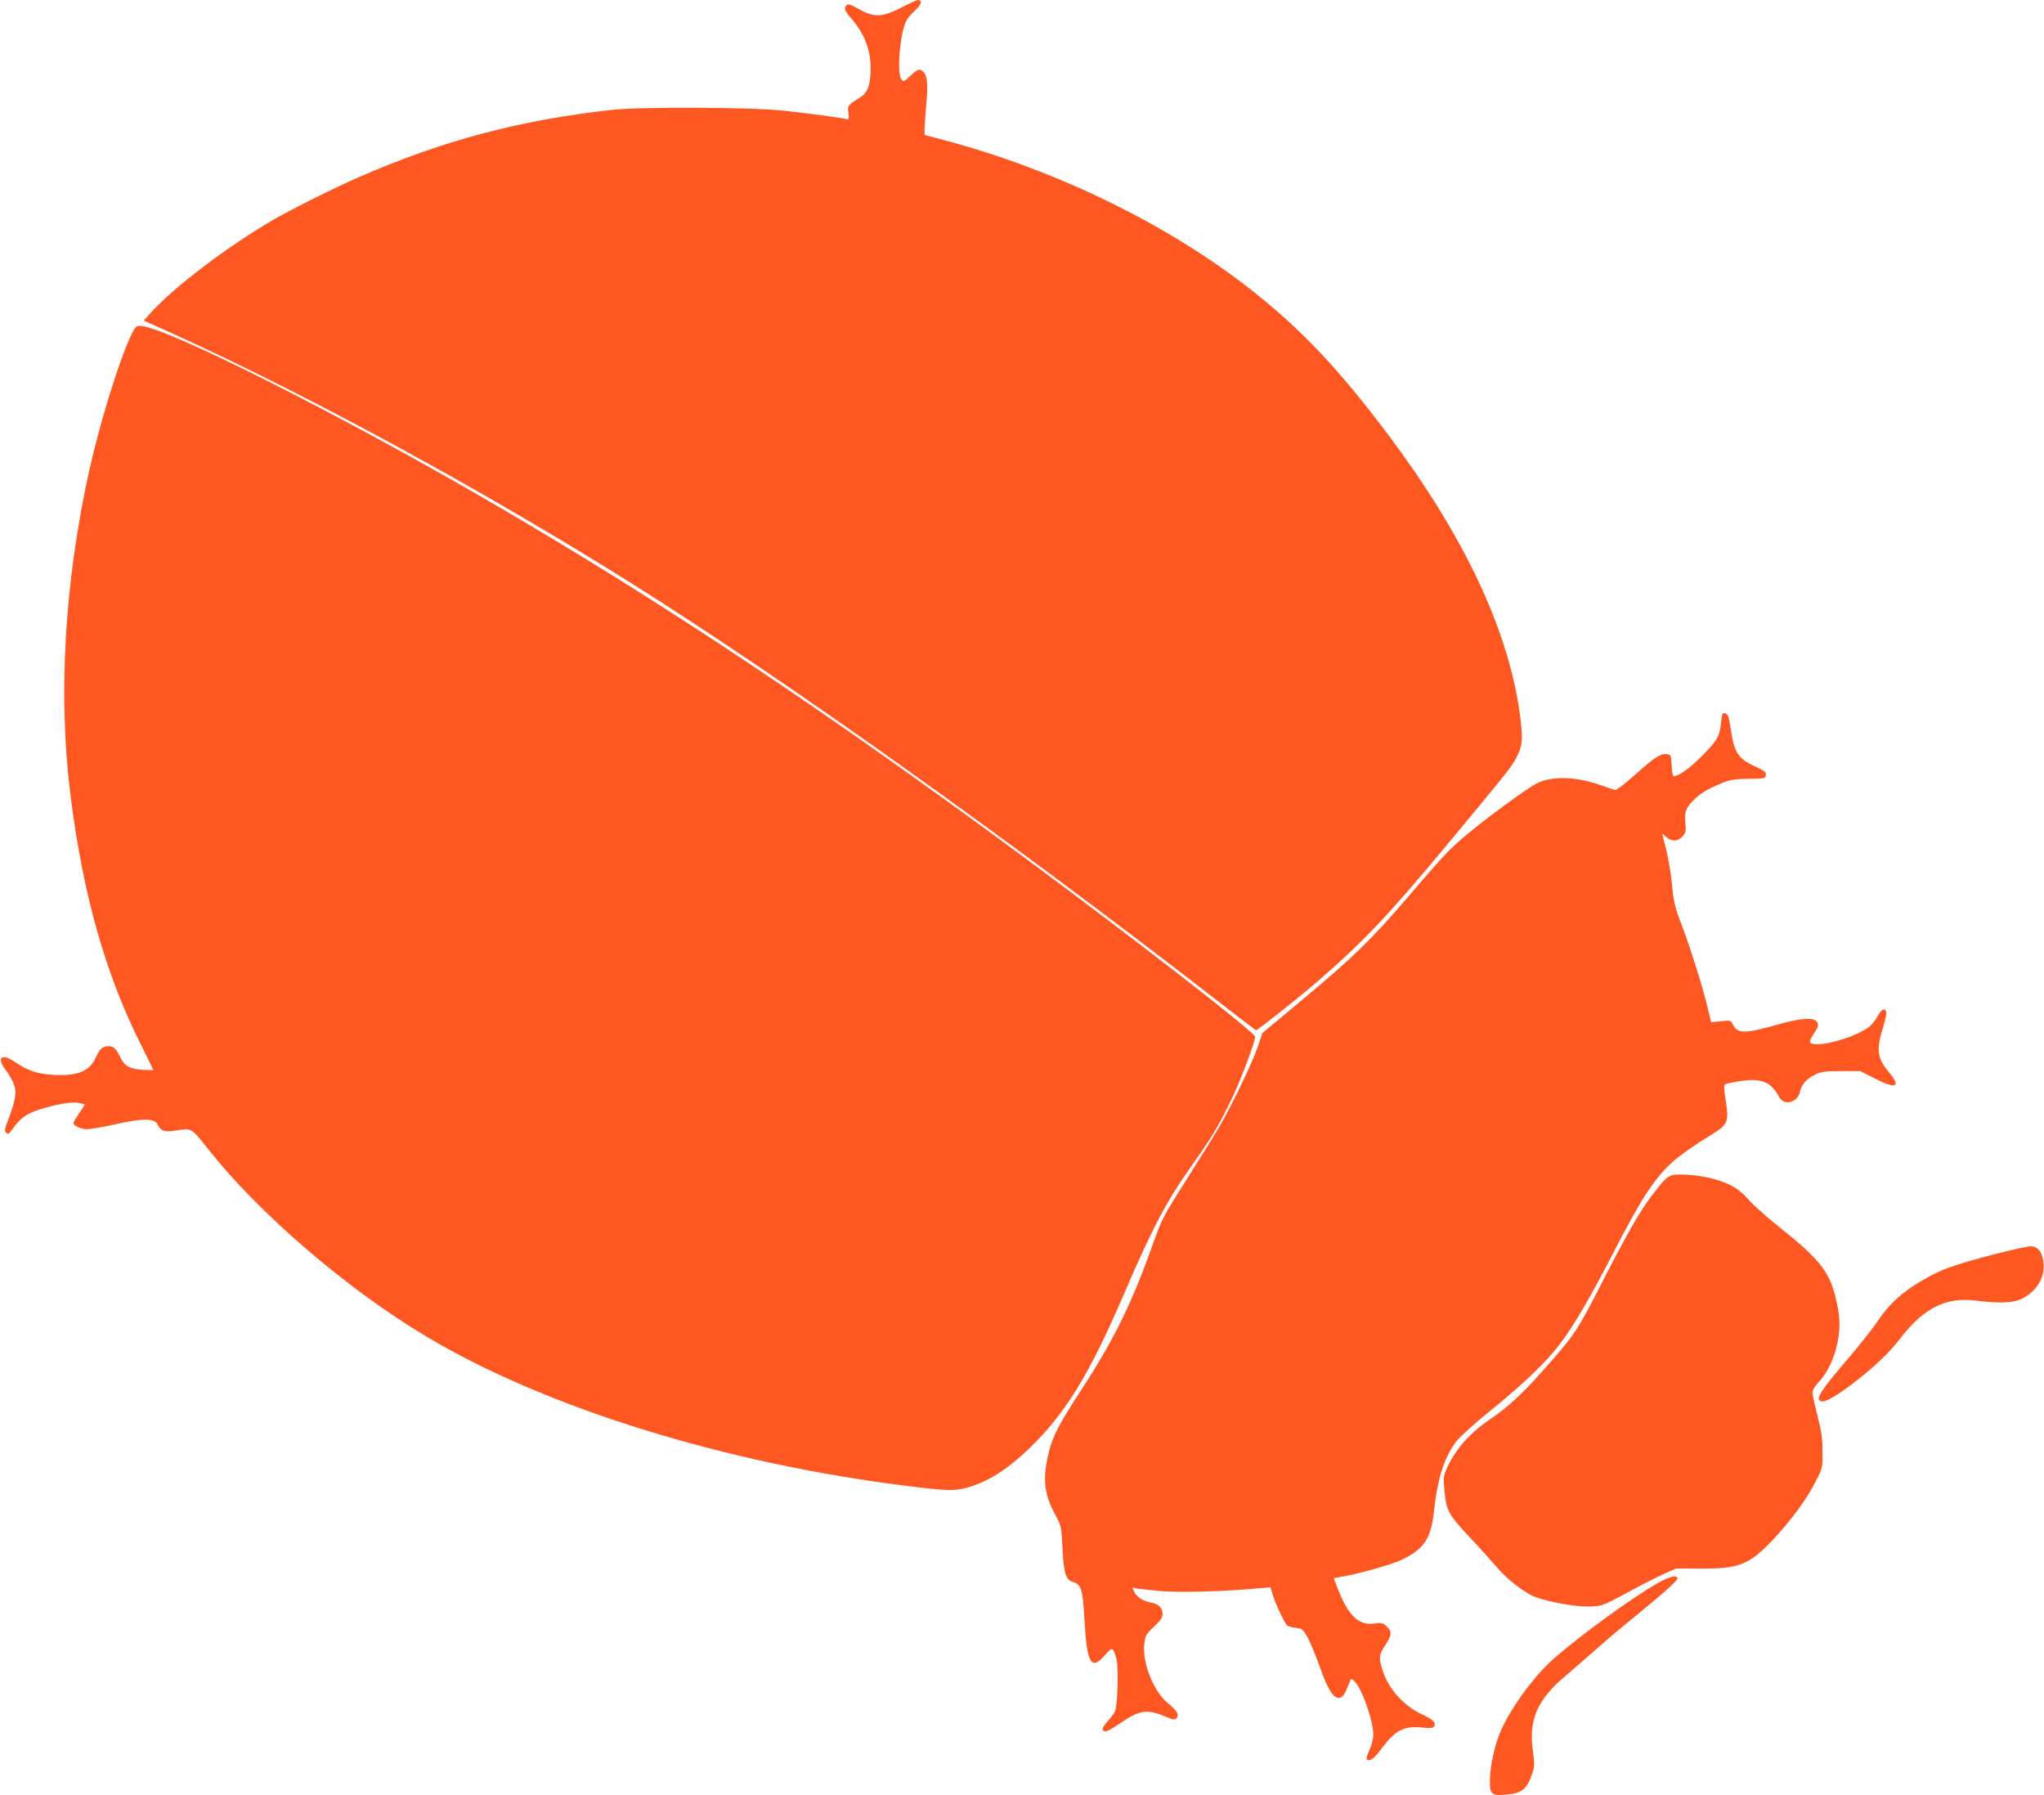 <?xml version="1.0" standalone="no"?>
<!DOCTYPE svg PUBLIC "-//W3C//DTD SVG 20010904//EN"
 "http://www.w3.org/TR/2001/REC-SVG-20010904/DTD/svg10.dtd">
<svg version="1.0" xmlns="http://www.w3.org/2000/svg"
 width="1280pt" height="1124pt" viewBox="0 0 1280 1124"
 preserveAspectRatio="xMidYMid meet">
<g transform="translate(0,1124) scale(0.1,-0.1)"
fill="#ff5722" stroke="none">
<path d="M5645 11193 c-120 -62 -171 -64 -266 -10 -50 28 -68 34 -77 25 -20
-20 -14 -34 34 -90 79 -92 118 -196 116 -313 -1 -95 -18 -144 -62 -172 -84
-54 -83 -52 -77 -100 4 -37 2 -43 -12 -39 -26 8 -222 34 -391 53 -197 22 -900
25 -1080 5 -579 -65 -1055 -191 -1585 -422 -153 -67 -401 -191 -530 -264 -287
-166 -633 -428 -778 -592 l-37 -41 173 -78 c846 -383 1942 -979 2867 -1558
970 -608 2404 -1629 3698 -2634 122 -95 225 -173 228 -173 10 0 255 194 374
296 297 256 453 421 846 894 385 465 377 454 414 525 36 68 38 120 15 284 -77
524 -351 1101 -821 1728 -312 415 -545 661 -860 909 -518 408 -1222 751 -1916
935 l-128 34 0 38 c0 22 5 93 11 159 13 132 4 189 -31 208 -17 9 -27 4 -66
-32 -44 -41 -47 -42 -60 -23 -29 40 -8 289 32 366 7 14 31 42 54 63 40 36 48
66 18 66 -7 0 -53 -21 -103 -47z"/>
<path d="M815 9128 c-74 -162 -189 -535 -255 -829 -155 -696 -197 -1406 -120
-2027 79 -633 219 -1129 447 -1582 40 -80 73 -147 73 -149 0 -2 -31 -1 -68 1
-80 6 -113 24 -137 76 -25 52 -44 72 -72 72 -40 0 -59 -16 -82 -69 -34 -79
-102 -113 -224 -112 -125 1 -194 21 -284 82 -85 59 -117 27 -55 -54 23 -29 46
-73 53 -97 13 -50 4 -96 -42 -217 -20 -52 -22 -64 -10 -75 11 -11 17 -8 35 17
53 75 90 102 172 128 108 34 199 50 245 42 22 -4 39 -9 39 -11 0 -3 -16 -27
-35 -55 -19 -28 -35 -55 -35 -60 0 -17 46 -39 85 -39 22 0 90 12 150 25 198
46 278 46 295 0 13 -34 45 -44 105 -34 107 17 100 21 209 -116 317 -402 869
-876 1361 -1170 749 -449 1878 -799 3029 -940 234 -29 281 -30 354 -11 136 36
258 113 401 251 223 216 372 458 585 953 185 430 270 590 431 817 123 173 165
243 246 410 57 118 149 361 149 394 0 27 -778 630 -1480 1148 -1224 901 -2227
1569 -3280 2183 -971 566 -2072 1120 -2225 1120 -23 0 -31 -9 -60 -72z"/>
<path d="M10785 6767 c-2 -6 -6 -35 -9 -64 -7 -72 -26 -104 -120 -198 -71 -73
-145 -125 -175 -125 -6 0 -11 30 -13 68 -3 64 -4 67 -30 70 -40 5 -76 -19
-199 -129 -74 -65 -118 -99 -128 -95 -9 3 -49 17 -89 31 -157 53 -296 58 -395
12 -55 -25 -330 -227 -457 -335 -97 -83 -137 -125 -348 -372 -229 -268 -350
-386 -660 -644 l-257 -214 -28 -84 c-35 -103 -163 -369 -242 -503 -32 -55
-126 -206 -208 -335 -136 -214 -153 -247 -197 -370 -139 -394 -250 -622 -460
-944 -138 -212 -175 -283 -200 -380 -43 -170 -34 -266 39 -401 37 -68 38 -74
44 -201 8 -163 20 -205 65 -218 53 -15 63 -47 73 -235 15 -277 42 -324 128
-224 46 53 52 52 72 -22 15 -53 8 -302 -10 -333 -7 -13 -28 -41 -48 -63 -34
-37 -37 -59 -7 -59 8 0 50 24 92 53 121 83 167 88 290 36 39 -17 47 -18 60 -6
19 20 5 44 -58 97 -89 75 -158 252 -144 370 6 50 11 59 60 105 43 40 54 57 54
81 0 37 -24 61 -71 70 -53 11 -87 32 -105 66 -16 31 -16 31 8 24 12 -3 85 -11
161 -18 130 -10 408 -2 623 19 l60 5 13 -43 c18 -61 75 -182 92 -196 8 -6 32
-13 54 -15 35 -3 43 -8 68 -50 16 -26 51 -109 78 -184 53 -149 86 -204 123
-204 24 0 37 20 66 94 10 28 11 28 31 11 47 -44 119 -247 119 -339 0 -23 -11
-64 -24 -93 -13 -28 -22 -54 -18 -57 18 -18 45 1 92 64 87 117 140 145 254
134 51 -5 70 -4 76 6 15 24 -2 42 -78 78 -115 54 -207 159 -244 274 -25 81
-23 96 17 158 42 65 43 83 10 116 -23 23 -31 25 -79 19 -101 -13 -165 51 -235
234 l-19 50 37 7 c112 18 322 77 386 107 144 69 186 132 205 307 22 204 64
335 140 436 21 28 116 114 217 195 202 163 354 309 435 419 89 118 191 294
334 572 72 142 163 304 200 360 118 175 174 226 424 382 89 55 98 78 77 203
-11 71 -12 100 -4 105 6 3 47 12 92 19 138 20 194 -3 247 -100 32 -58 117 -34
131 37 8 42 45 82 96 105 38 18 65 21 163 21 l117 0 95 -48 c128 -66 163 -52
89 36 -79 94 -86 144 -39 293 12 39 20 78 18 88 -6 29 -30 19 -51 -20 -10 -21
-32 -50 -48 -65 -71 -66 -323 -140 -372 -109 -12 8 -8 18 18 60 27 41 30 53
21 70 -17 33 -102 28 -245 -13 -203 -58 -253 -59 -281 -5 -16 31 -16 32 -77
25 l-62 -6 -23 98 c-33 135 -105 363 -161 511 -42 109 -50 142 -60 247 -6 67
-22 165 -36 220 -14 54 -25 101 -25 103 0 2 11 -6 24 -19 34 -31 74 -29 103 4
20 23 22 34 17 84 -8 70 6 101 65 155 42 38 87 63 173 98 42 17 76 22 158 23
100 1 105 2 108 23 3 18 -8 27 -71 56 -100 46 -127 86 -147 222 -6 39 -13 77
-16 87 -6 21 -34 32 -39 15z"/>
<path d="M10468 3881 c-31 -10 -55 -35 -131 -136 -68 -89 -154 -241 -303 -531
-164 -319 -168 -325 -377 -561 -124 -140 -221 -229 -327 -300 -123 -83 -215
-186 -267 -300 -23 -49 -25 -64 -19 -127 12 -145 21 -162 158 -309 68 -72 145
-158 173 -191 52 -61 129 -125 205 -169 64 -37 280 -80 380 -75 72 3 81 6 225
84 83 45 186 98 231 118 l81 36 149 -1 c243 -1 306 23 451 175 116 122 217
259 275 374 42 83 42 85 41 185 0 80 -7 129 -32 224 -17 68 -31 133 -31 146 0
13 18 42 42 67 51 55 94 144 113 236 19 89 19 157 -1 251 -40 193 -96 268
-356 476 -81 64 -170 143 -198 176 -59 68 -116 101 -220 130 -85 24 -221 35
-262 22z"/>
<path d="M12480 3385 c-260 -69 -325 -93 -448 -165 -126 -75 -199 -142 -272
-249 -32 -48 -108 -144 -169 -216 -190 -221 -225 -274 -188 -288 23 -9 88 27
192 105 136 103 235 197 305 288 145 190 286 261 473 237 151 -19 236 -15 291
13 94 48 145 136 132 230 -8 62 -34 95 -77 97 -19 1 -126 -23 -239 -52z"/>
<path d="M10377 1326 c-162 -93 -470 -317 -644 -468 -116 -101 -257 -289 -328
-440 -42 -87 -75 -233 -75 -330 0 -85 11 -93 112 -83 88 9 119 34 149 120 20
56 20 66 9 147 -29 200 25 325 203 475 50 42 137 118 192 167 55 49 172 148
260 219 180 147 257 216 249 229 -11 18 -52 6 -127 -36z"/>
</g>
</svg>
